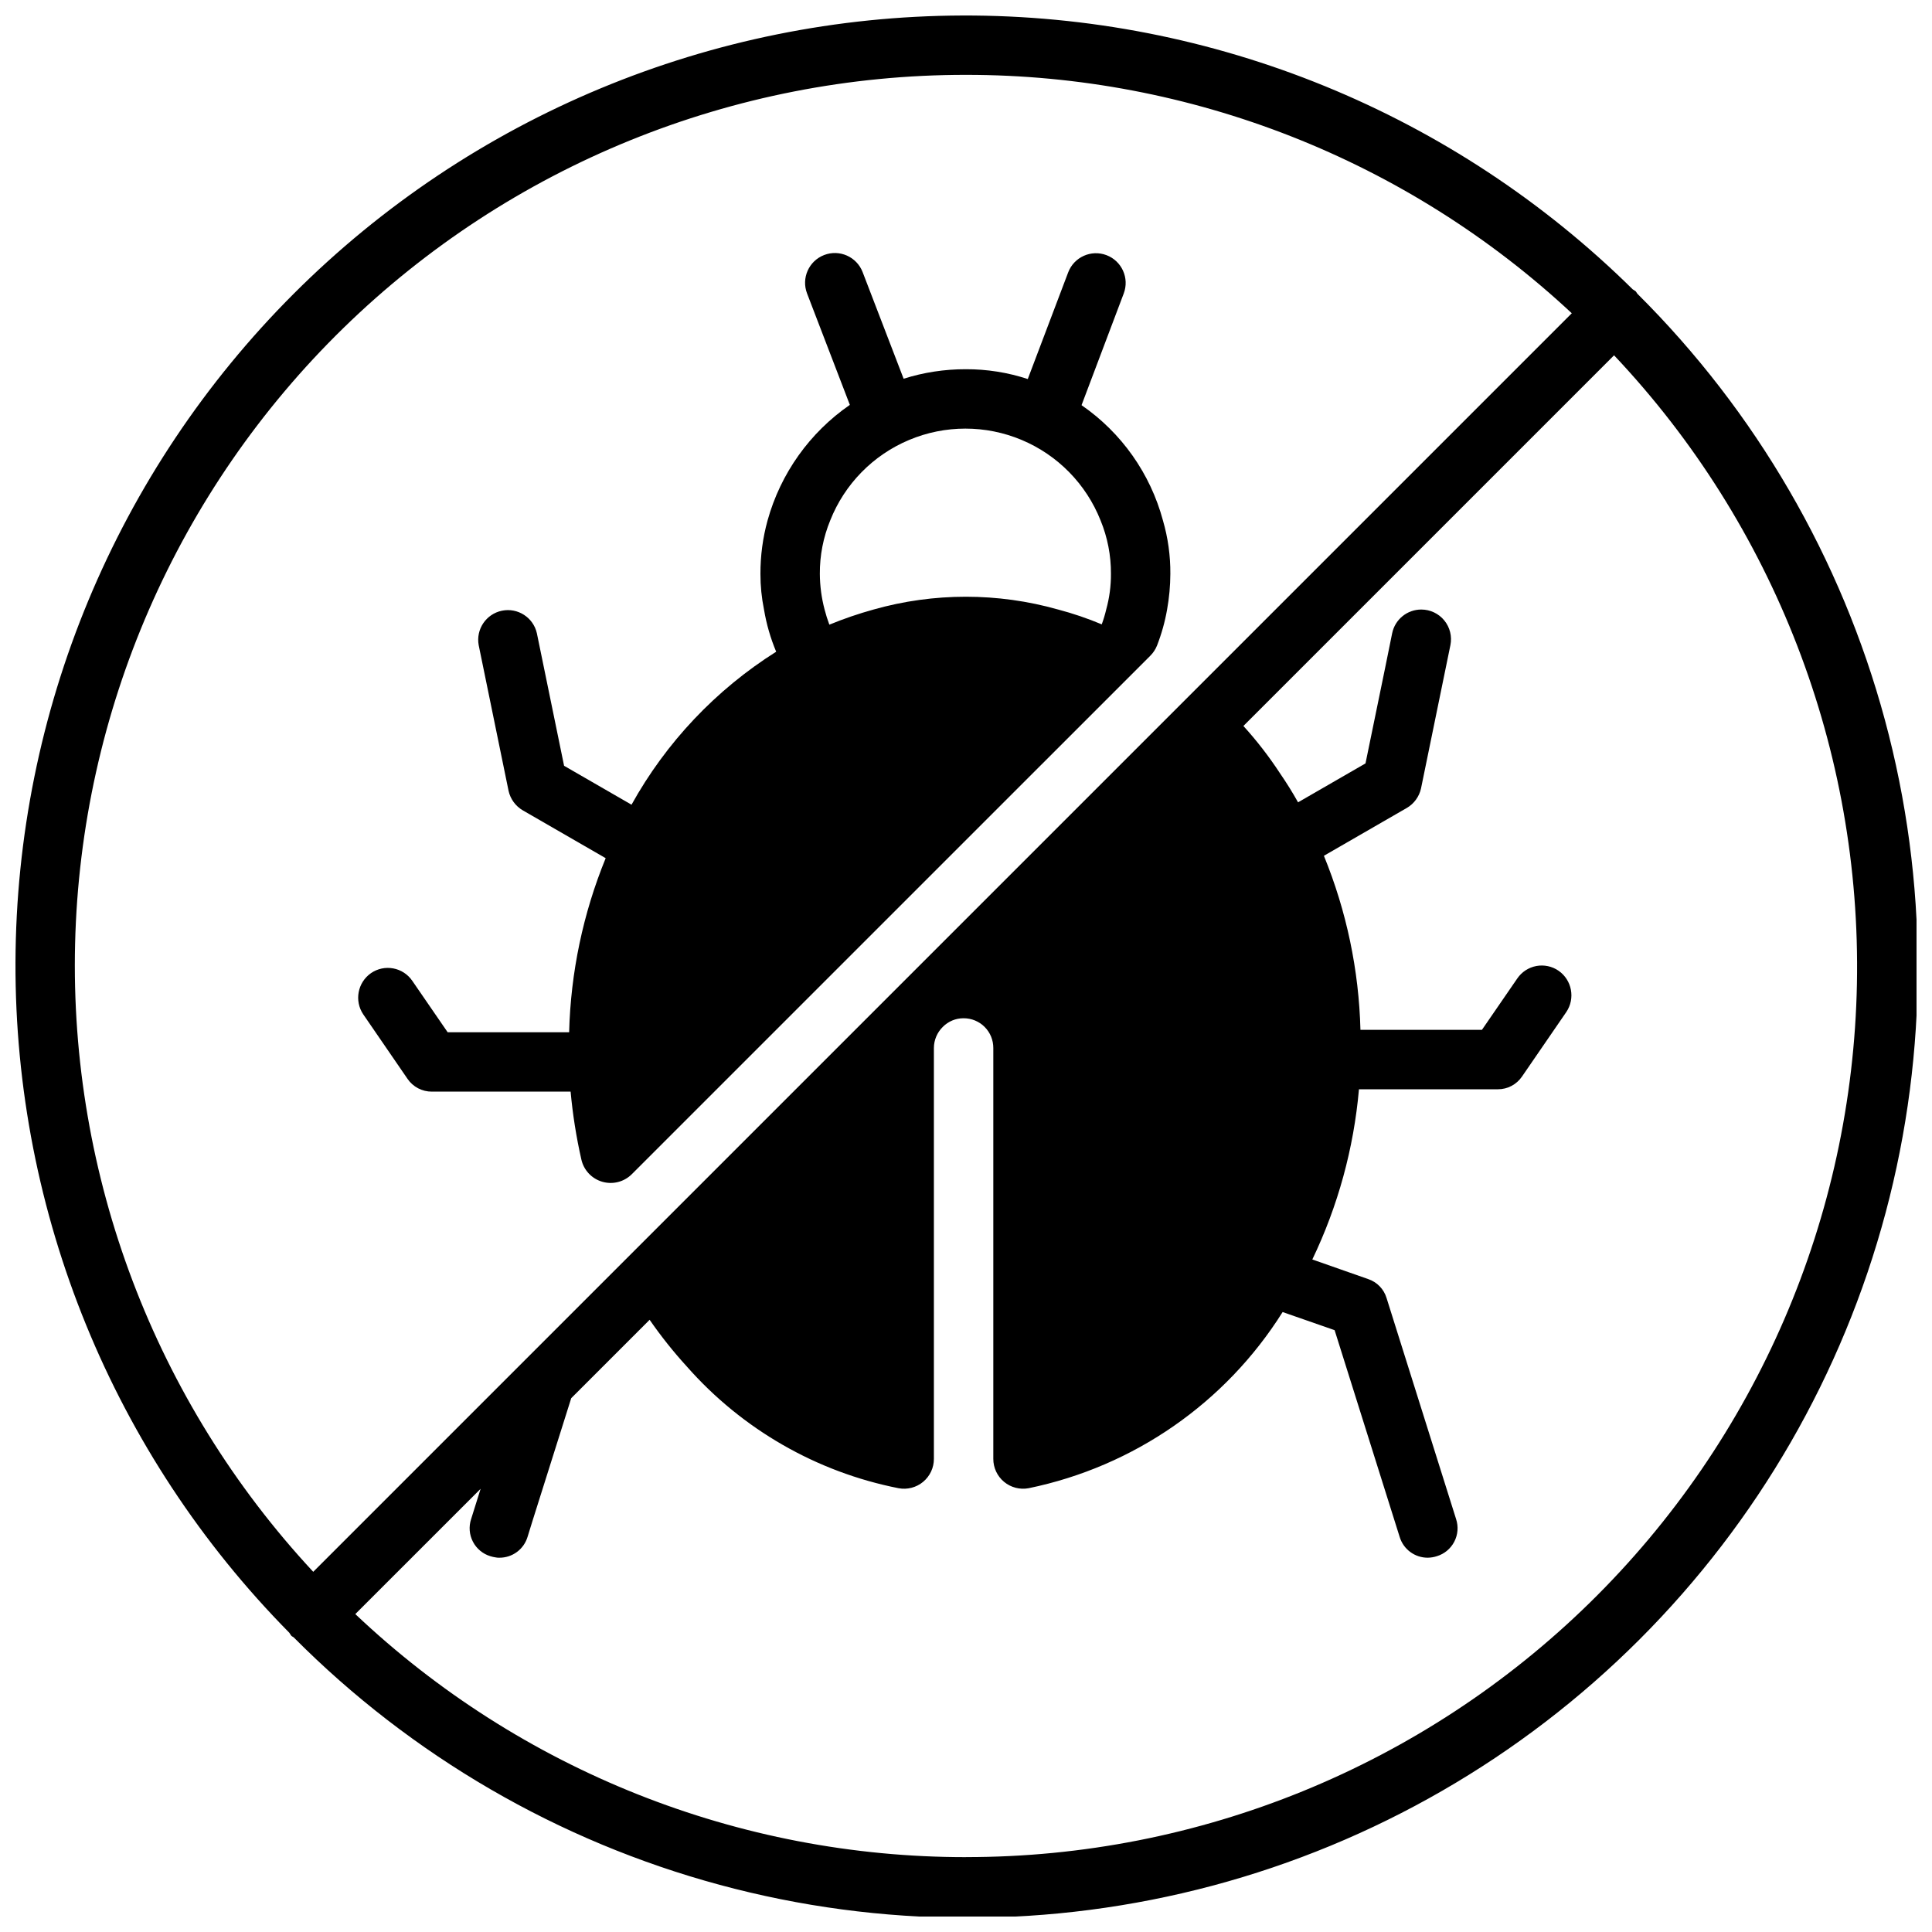 <?xml version="1.0" encoding="UTF-8"?>
<!-- Uploaded to: SVG Repo, www.svgrepo.com, Generator: SVG Repo Mixer Tools -->
<svg width="800px" height="800px" version="1.1" viewBox="144 144 512 512" xmlns="http://www.w3.org/2000/svg">
 <defs>
  <clipPath id="a">
   <path d="m148.09 148.09h503.81v503.81h-503.81z"/>
  </clipPath>
 </defs>
 <g clip-path="url(#a)">
  <path d="m577.93 221.86c-0.129-0.219-0.27-0.43-0.422-0.633-0.254-0.195-0.523-0.375-0.801-0.531-47.316-46.707-111.19-72.801-177.67-72.586-66.484 0.215-130.18 26.723-177.2 73.734s-73.52 110.71-73.734 177.2c-0.215 66.484 25.879 130.36 72.586 177.67 0.16 0.277 0.336 0.547 0.531 0.801 0.184 0.176 0.418 0.242 0.617 0.398l-0.004 0.004c31.215 31.414 70.164 54.039 112.92 65.594 42.75 11.555 87.793 11.625 130.59 0.211 42.789-11.414 81.809-33.914 113.13-65.227 31.316-31.312 53.82-70.332 65.238-113.12 11.422-42.789 11.352-87.832-0.195-130.59-11.551-42.754-34.172-81.707-65.582-112.93zm-177.93-58.023c59.582-0.031 116.96 22.547 160.54 63.18l-333.53 333.53c-41.965-45.125-64.613-104.87-63.109-166.47 1.508-61.602 27.047-120.17 71.164-163.2 44.113-43.02 103.31-67.082 164.93-67.039zm0 472.32v0.004c-60.199 0.027-118.12-23.023-161.84-64.41l33.207-33.203-2.519 8.031v-0.004c-0.656 1.984-0.48 4.148 0.484 6 0.961 1.852 2.633 3.238 4.633 3.84 0.461 0.145 0.938 0.25 1.414 0.316 0.312 0.066 0.629 0.09 0.945 0.078 3.441 0.027 6.488-2.215 7.481-5.512l1.34-4.328 10.234-32.434 20.781-20.781h-0.004c3 4.336 6.285 8.465 9.84 12.359 14.648 16.645 34.379 27.988 56.129 32.277 2.316 0.438 4.707-0.184 6.519-1.691 1.812-1.508 2.859-3.746 2.848-6.106v-108.87c0.008-2.106 0.859-4.117 2.363-5.59 1.453-1.473 3.441-2.297 5.508-2.285 2.094-0.008 4.098 0.82 5.578 2.297 1.477 1.48 2.305 3.488 2.297 5.578v108.87c-0.012 2.359 1.031 4.598 2.844 6.106 1.812 1.508 4.207 2.129 6.523 1.691 27.859-5.734 52.172-22.598 67.305-46.684l13.777 4.801 17.238 54.789c0.992 3.297 4.039 5.539 7.481 5.512 0.801-0.016 1.598-0.148 2.359-0.395 2-0.602 3.668-1.988 4.633-3.84 0.965-1.852 1.137-4.016 0.484-6l-18.422-58.566c-0.707-2.375-2.531-4.254-4.879-5.039l-14.801-5.195c6.801-14.168 10.984-29.449 12.359-45.105h36.844c2.555 0 4.941-1.27 6.375-3.387l11.73-17.082c2.422-3.594 1.508-8.465-2.047-10.941-1.723-1.188-3.844-1.637-5.898-1.254-2.055 0.387-3.871 1.574-5.047 3.301l-9.367 13.617h-32.195c-0.406-15.836-3.688-31.465-9.684-46.129l21.965-12.676v0.004c1.93-1.129 3.301-3.016 3.777-5.199l7.781-37.938c0.473-2.316-0.117-4.723-1.613-6.555-1.492-1.832-3.734-2.894-6.098-2.894h-0.016 0.004c-3.746 0-6.969 2.633-7.715 6.305l-1.867 9.203-5.195 25.27-17.871 10.312c-1.496-2.676-3.07-5.195-4.801-7.715-2.894-4.422-6.133-8.609-9.684-12.52l98.227-98.227c42.449 44.949 65.562 104.77 64.363 166.58-1.195 61.812-26.602 120.69-70.758 163.96-44.156 43.277-103.53 67.496-165.36 67.449z"/>
 </g>
 <path d="m252 429.91c1.453 2.133 3.875 3.402 6.457 3.383h36.762c0.551 6.039 1.5 12.035 2.84 17.949 0.621 2.836 2.738 5.109 5.523 5.926 2.785 0.82 5.793 0.059 7.852-1.992l137.37-137.36c0.793-0.781 1.414-1.719 1.824-2.75 1.199-3.082 2.094-6.273 2.664-9.531 0.559-3.117 0.852-6.281 0.863-9.449 0.039-4.793-0.625-9.566-1.965-14.168-3.34-12.418-10.984-23.246-21.57-30.543l11.18-29.598c1.543-4.066-0.504-8.613-4.566-10.156-4.066-1.543-8.613 0.5-10.156 4.566l-10.707 28.262c-5.309-1.75-10.863-2.625-16.453-2.602-5.578-0.012-11.129 0.836-16.449 2.519l-10.863-28.258c-1.566-4.066-6.133-6.094-10.195-4.527-4.066 1.566-6.094 6.129-4.527 10.195l11.336 29.52c-10.633 7.336-18.352 18.172-21.805 30.621-1.273 4.617-1.906 9.383-1.891 14.168-0.004 3.176 0.312 6.34 0.945 9.449 0.641 3.836 1.723 7.59 3.227 11.176-15.98 10.078-29.168 24.02-38.336 40.543l-17.871-10.312-7.211-35.121c-0.941-4.18-5.059-6.836-9.258-5.977-4.199 0.863-6.938 4.926-6.16 9.141l7.91 38.57c0.477 2.184 1.848 4.066 3.777 5.195l21.965 12.676v-0.004c-5.996 14.664-9.277 30.297-9.684 46.133h-32.195l-9.367-13.621c-1.176-1.727-2.992-2.914-5.047-3.297-2.055-0.387-4.176 0.066-5.898 1.25-3.555 2.477-4.469 7.348-2.047 10.941zm112.02-148c3.816-9.625 11.348-17.309 20.895-21.316 9.543-4.012 20.301-4.012 29.848 0 9.547 4.008 17.074 11.691 20.895 21.316 1.848 4.496 2.785 9.312 2.754 14.168 0.02 3.195-0.406 6.371-1.258 9.449-0.312 1.336-0.707 2.648-1.184 3.934-3.758-1.578-7.625-2.894-11.57-3.934-15.984-4.516-32.902-4.516-48.887 0-3.984 1.102-7.902 2.441-11.727 4.016-0.492-1.316-0.914-2.656-1.262-4.016-0.816-3.086-1.238-6.258-1.258-9.449-0.031-4.856 0.906-9.672 2.754-14.168z"/>
</svg>